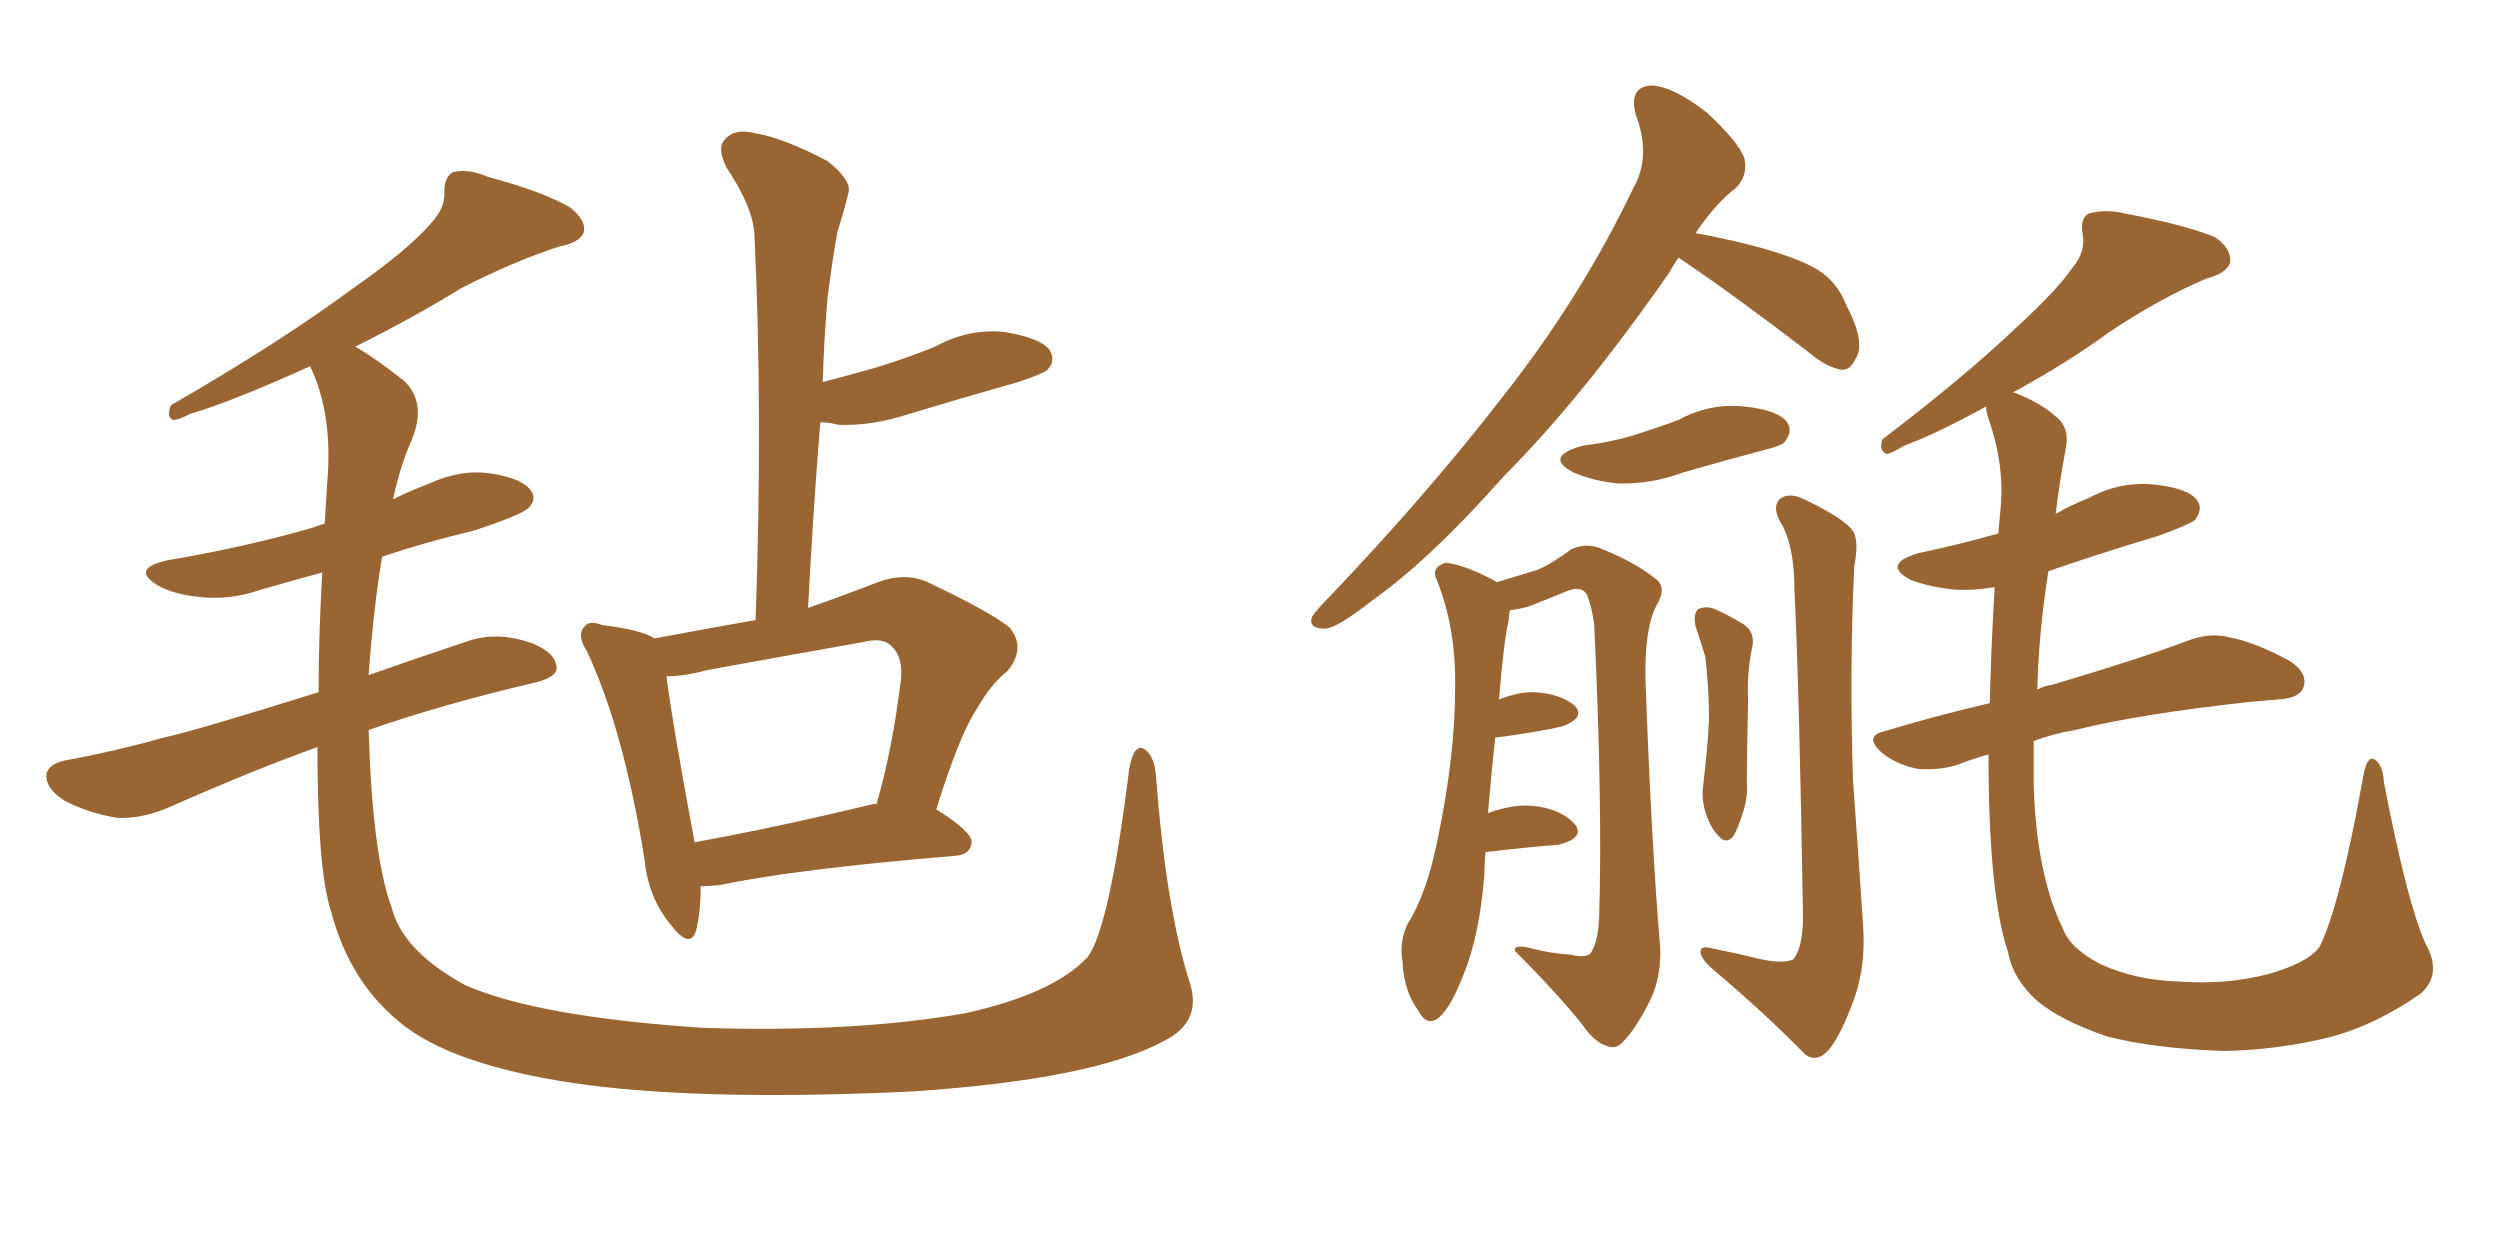 <svg xmlns="http://www.w3.org/2000/svg" xmlns:xlink="http://www.w3.org/1999/xlink" width="300" height="150"><path fill="#996633" padding="10" d="M142.68 117.63L142.68 117.63Q144.43 122.61 139.60 124.95L139.60 124.95Q131.25 129.49 109.72 130.96L109.72 130.96Q85.69 132.13 70.61 130.22L70.61 130.22Q55.22 128.17 48.63 123.19L48.63 123.19Q42.04 118.21 39.70 109.28L39.70 109.28Q38.09 104.30 38.09 89.65L38.09 89.65Q30.32 92.43 20.07 96.97L20.07 96.97Q16.85 98.29 14.06 98.14L14.06 98.14Q10.55 97.56 7.76 96.09L7.76 96.09Q5.42 94.63 5.57 92.87L5.57 92.87Q5.86 91.70 7.76 91.26L7.76 91.26Q13.48 90.23 19.78 88.48L19.78 88.48Q23.73 87.60 38.23 83.06L38.23 83.06Q38.23 76.32 38.67 68.70L38.67 68.70Q34.86 69.73 31.35 70.75L31.35 70.75Q27.54 72.07 23.88 71.63L23.88 71.63Q20.95 71.34 19.04 70.31L19.04 70.31Q15.53 68.26 20.07 67.24L20.07 67.24Q29.59 65.63 37.65 63.28L37.65 63.28Q38.38 62.99 38.96 62.84L38.96 62.84Q39.11 60.35 39.26 58.01L39.26 58.01Q39.99 49.66 37.21 43.95L37.21 43.95Q27.83 48.19 22.85 49.66L22.85 49.66Q21.39 50.39 20.80 50.39L20.80 50.39Q19.92 50.10 20.51 48.63L20.51 48.63Q33.69 41.02 42.19 34.72L42.19 34.72Q48.93 30.03 51.71 26.81L51.71 26.81Q53.47 24.90 53.32 23.00L53.32 23.00Q53.32 21.24 54.35 20.65L54.35 20.65Q56.25 20.21 58.59 21.24L58.59 21.24Q65.19 23.00 68.41 24.90L68.41 24.90Q70.46 26.51 70.02 27.98L70.02 27.98Q69.43 29.15 67.09 29.59L67.09 29.59Q61.67 31.35 55.37 34.57L55.37 34.57Q49.66 38.09 42.63 41.60L42.63 41.60Q44.97 42.92 48.49 45.70L48.49 45.70Q51.27 48.34 49.37 52.88L49.37 52.88Q48.05 55.81 47.17 59.91L47.17 59.91Q49.22 58.89 51.56 58.01L51.56 58.01Q55.37 56.25 59.03 56.84L59.03 56.84Q62.70 57.42 63.72 58.89L63.72 58.89Q64.45 59.91 63.43 60.94L63.43 60.94Q62.55 61.82 56.69 63.72L56.69 63.72Q51.12 65.04 45.85 66.80L45.85 66.80Q44.82 72.95 44.24 81.01L44.24 81.01Q49.66 79.10 56.25 76.90L56.25 76.90Q59.77 75.73 63.87 77.20L63.87 77.20Q66.80 78.37 66.80 80.27L66.80 80.27Q66.65 81.30 64.31 81.88L64.31 81.88Q53.03 84.52 44.24 87.60L44.24 87.60Q44.68 102.69 47.02 108.98L47.02 108.98Q48.34 114.11 55.81 118.21L55.81 118.21Q64.45 122.02 84.38 123.34L84.38 123.34Q102.54 123.93 115.87 121.58L115.87 121.58Q126.42 119.24 130.52 114.84L130.52 114.84Q133.15 111.33 135.50 92.29L135.50 92.29Q136.08 89.06 137.40 89.94L137.40 89.94Q138.57 90.82 138.72 93.16L138.72 93.16Q139.89 108.69 142.68 117.63ZM84.08 106.35L84.08 106.35Q84.08 109.57 83.50 111.77L83.50 111.77Q82.76 113.96 80.42 110.89L80.42 110.89Q77.78 107.67 77.34 103.13L77.34 103.13Q74.85 87.60 70.46 78.22L70.46 78.22Q69.14 76.17 70.17 75.15L70.17 75.15Q70.75 74.41 72.22 75L72.22 75Q77.05 75.59 78.52 76.61L78.52 76.61Q84.81 75.44 90.67 74.41L90.67 74.41Q91.55 49.66 90.53 28.13L90.53 28.13Q90.38 24.90 87.16 20.07L87.16 20.07Q85.99 17.72 87.01 16.70L87.01 16.70Q88.18 15.38 90.53 15.97L90.53 15.97Q94.04 16.55 99.32 19.34L99.32 19.34Q102.25 21.68 101.81 23.14L101.81 23.14Q101.37 25.05 100.49 27.83L100.49 27.83Q99.90 31.05 99.32 35.60L99.32 35.60Q98.88 40.58 98.73 45.85L98.73 45.85Q102.10 44.97 105.18 44.09L105.18 44.09Q108.98 42.92 112.21 41.60L112.21 41.60Q116.16 39.40 120.56 39.84L120.56 39.84Q124.95 40.58 125.98 42.04L125.98 42.04Q126.71 43.36 125.68 44.38L125.68 44.38Q125.24 44.82 122.17 45.85L122.17 45.85Q115.43 47.75 109.13 49.66L109.13 49.66Q104.74 51.12 100.63 50.98L100.63 50.98Q99.46 50.68 98.44 50.68L98.44 50.68Q97.56 61.38 96.97 72.95L96.97 72.95Q100.78 71.63 105.32 69.87L105.32 69.87Q108.40 68.70 111.04 69.73L111.04 69.73Q118.80 73.39 121.14 75.29L121.14 75.29Q123.19 77.78 120.85 80.57L120.85 80.57Q118.95 82.03 117.19 85.11L117.19 85.11Q115.14 88.18 112.35 97.12L112.35 97.12Q116.60 99.76 116.60 101.07L116.60 101.07Q116.46 102.54 114.70 102.69L114.70 102.69Q95.36 104.30 86.43 106.20L86.43 106.20Q85.11 106.35 84.08 106.35ZM104.59 96.53L104.59 96.53L104.59 96.53Q105.03 96.39 105.18 96.53L105.18 96.53Q107.08 89.94 108.11 81.59L108.11 81.59Q108.40 78.81 106.93 77.49L106.93 77.49Q105.91 76.46 103.56 77.05L103.56 77.05Q94.48 78.66 84.81 80.42L84.81 80.42Q82.18 81.15 79.98 81.15L79.98 81.15Q80.57 86.13 83.35 101.07L83.35 101.07Q93.02 99.32 104.59 96.53ZM201.42 30.91L201.42 30.91Q200.83 31.79 200.24 32.81L200.24 32.81Q189.84 47.75 180.47 57.13L180.47 57.13Q171.68 67.09 164.65 72.07L164.65 72.07Q160.55 75.29 159.08 75.44L159.08 75.44Q156.88 75.44 157.47 73.97L157.47 73.97Q158.06 73.10 159.52 71.63L159.52 71.63Q171.39 59.18 180.32 47.61L180.32 47.61Q189.70 35.74 196.00 22.56L196.00 22.56Q198.19 18.75 196.29 13.77L196.29 13.77Q195.41 10.40 198.19 10.25L198.19 10.25Q200.83 10.40 204.79 13.48L204.79 13.48Q208.74 17.14 209.33 19.04L209.33 19.04Q209.77 21.09 208.30 22.56L208.30 22.56Q205.81 24.46 203.47 27.98L203.47 27.98Q206.10 28.42 210.21 29.44L210.21 29.44Q215.77 30.91 218.12 32.37L218.12 32.37Q220.46 33.84 221.48 36.47L221.48 36.47Q223.97 41.16 222.66 43.07L222.66 43.07Q222.07 44.38 221.04 44.38L221.04 44.38Q219.14 44.09 216.94 42.19L216.94 42.19Q208.15 35.45 201.42 30.91ZM189.99 53.47L189.99 53.47Q193.51 53.03 196.29 52.15L196.29 52.15Q199.07 51.27 201.42 50.39L201.42 50.39Q205.22 48.34 209.33 48.78L209.33 48.78Q213.43 49.22 214.45 50.68L214.45 50.68Q215.19 51.71 214.16 53.03L214.16 53.03Q213.87 53.47 211.52 54.05L211.52 54.05Q206.54 55.37 202.00 56.69L202.00 56.69Q198.05 58.15 194.09 58.01L194.09 58.01Q191.16 57.71 188.82 56.69L188.82 56.69Q185.16 54.79 189.99 53.47ZM178.27 102.25L178.27 102.25Q178.13 103.42 178.13 104.88L178.13 104.88Q177.54 112.65 175.34 117.63L175.34 117.63Q173.88 121.29 172.41 122.31L172.41 122.31Q171.09 123.05 170.21 121.29L170.21 121.29Q168.46 118.95 168.31 115.43L168.31 115.43Q167.87 113.09 168.90 110.89L168.90 110.89Q171.24 107.23 172.56 100.49L172.56 100.49Q174.61 90.67 174.61 82.62L174.61 82.62Q174.76 75.44 172.41 69.58L172.41 69.58Q171.68 68.12 173.44 67.53L173.44 67.53Q175.49 67.68 179.15 69.58L179.15 69.58Q179.44 69.73 179.59 69.87L179.59 69.87Q182.52 68.99 184.42 68.41L184.42 68.41Q186.18 67.68 188.53 65.92L188.53 65.92Q190.43 65.04 192.33 65.92L192.33 65.92Q196.29 67.53 198.63 69.43L198.63 69.43Q200.10 70.46 198.78 72.66L198.78 72.66Q197.31 75.44 197.46 81.74L197.46 81.74Q198.19 101.66 199.22 113.67L199.22 113.67Q199.37 117.19 198.05 119.97L198.05 119.97Q196.29 123.49 194.82 124.95L194.82 124.95Q193.95 125.98 192.92 125.54L192.92 125.54Q191.31 125.10 189.84 122.90L189.84 122.90Q186.77 119.09 181.79 114.11L181.79 114.11Q181.64 113.23 183.84 113.82L183.84 113.82Q186.04 114.40 188.38 114.55L188.38 114.55Q190.28 114.99 190.87 114.40L190.87 114.40Q191.75 113.09 191.89 110.30L191.89 110.30Q192.33 96.97 191.31 75L191.31 75Q191.02 72.80 190.43 71.34L190.43 71.34Q189.70 70.17 187.79 71.04L187.79 71.04Q185.60 71.92 183.40 72.80L183.40 72.80Q182.23 73.10 181.20 73.24L181.20 73.24Q181.05 73.83 181.05 74.41L181.05 74.41Q180.47 76.76 179.88 83.94L179.88 83.94Q182.08 83.06 183.98 83.06L183.98 83.06Q187.21 83.20 188.96 84.67L188.96 84.67Q190.28 86.13 187.50 87.16L187.50 87.16Q184.28 87.89 179.74 88.48L179.74 88.48Q179.59 88.48 179.44 88.48L179.44 88.48Q179.00 92.29 178.56 97.56L178.56 97.56Q181.49 96.53 183.69 96.68L183.69 96.68Q187.21 96.97 188.96 98.88L188.96 98.88Q190.28 100.49 187.06 101.37L187.06 101.37Q183.25 101.66 178.27 102.25ZM203.47 75.15L203.47 75.15Q203.17 73.68 203.76 73.10L203.76 73.10Q204.79 72.66 205.81 73.10L205.81 73.10Q207.42 73.83 208.89 74.71L208.89 74.71Q210.79 75.73 210.21 77.93L210.21 77.93Q209.62 80.86 209.77 83.94L209.77 83.94Q209.62 91.41 209.62 93.75L209.62 93.75Q209.77 95.51 209.18 97.41L209.18 97.41Q208.59 99.32 208.01 100.34L208.01 100.34Q207.13 101.37 206.25 100.34L206.25 100.34Q205.22 99.32 204.64 97.41L204.64 97.41Q204.20 95.95 204.35 94.48L204.35 94.48Q204.93 89.79 205.08 86.28L205.08 86.28Q205.08 82.76 204.64 78.81L204.64 78.81Q204.05 76.90 203.47 75.15ZM210.79 114.99L210.79 114.99Q213.87 115.72 215.19 115.14L215.19 115.14Q216.36 113.67 216.36 110.01L216.36 110.01Q215.92 82.62 215.33 70.75L215.33 70.75Q215.33 66.06 214.01 63.28L214.01 63.28Q212.40 60.79 213.72 59.77L213.72 59.77Q214.89 59.03 216.80 60.06L216.80 60.06Q221.34 62.26 222.36 63.72L222.36 63.72Q223.10 64.89 222.51 67.97L222.51 67.97Q221.92 80.42 222.36 93.60L222.36 93.60Q223.10 103.86 223.54 110.60L223.54 110.60Q223.97 115.72 222.51 119.82L222.51 119.82Q221.04 123.93 219.58 125.83L219.58 125.83Q218.12 127.59 216.65 126.56L216.65 126.56Q212.11 121.88 205.37 116.16L205.37 116.16Q204.20 115.14 204.05 114.26L204.05 114.26Q204.05 113.38 205.52 113.82L205.52 113.82Q208.45 114.40 210.79 114.99ZM291.06 113.23L291.06 113.23L291.06 113.23Q293.12 116.89 290.48 119.24L290.48 119.24Q285.21 122.90 279.93 124.37L279.93 124.37Q273.63 125.98 266.89 126.12L266.89 126.12Q258.54 125.83 252.83 124.37L252.83 124.37Q247.27 122.46 244.48 120.12L244.48 120.12Q241.55 117.48 240.97 114.26L240.97 114.26Q238.62 107.37 238.62 90.53L238.62 90.53Q236.57 91.11 235.11 91.70L235.11 91.70Q233.06 92.43 230.27 92.29L230.27 92.29Q227.78 91.85 225.88 90.38L225.88 90.38Q223.54 88.33 226.17 87.74L226.17 87.74Q232.47 85.84 238.77 84.38L238.77 84.38Q238.92 77.93 239.36 70.46L239.36 70.46Q236.72 70.90 234.52 70.75L234.52 70.75Q231.59 70.46 229.25 69.58L229.25 69.58Q225.73 67.68 230.27 66.36L230.27 66.36Q235.25 65.33 239.79 64.01L239.79 64.01Q239.94 62.26 240.09 60.79L240.09 60.79Q240.53 55.66 238.62 50.24L238.62 50.24Q238.33 49.37 238.33 48.78L238.33 48.78Q232.18 52.15 228.52 53.47L228.52 53.47Q227.05 54.35 226.46 54.49L226.46 54.49Q225.44 54.20 225.88 52.73L225.88 52.73Q235.69 45.26 241.85 39.40L241.85 39.40Q246.83 34.86 248.73 32.08L248.73 32.08Q250.34 30.18 249.90 27.98L249.90 27.98Q249.61 26.22 250.63 25.63L250.63 25.63Q252.69 25.05 255.03 25.63L255.03 25.63Q262.06 26.95 265.72 28.42L265.72 28.42Q267.77 29.74 267.63 31.49L267.63 31.49Q267.19 32.81 264.84 33.40L264.84 33.40Q259.28 35.74 253.13 39.84L253.13 39.84Q248.14 43.51 241.41 47.17L241.41 47.17Q241.70 47.02 241.85 47.17L241.85 47.17Q244.92 48.34 246.83 50.10L246.83 50.10Q248.44 51.42 247.85 54.05L247.85 54.05Q247.12 58.01 246.68 61.67L246.68 61.67Q248.44 60.64 250.63 59.77L250.63 59.77Q254.44 57.71 258.54 58.15L258.54 58.15Q262.65 58.59 263.67 60.06L263.67 60.06Q264.40 61.08 263.38 62.40L263.38 62.40Q262.65 62.99 258.98 64.31L258.98 64.31Q252.10 66.36 245.80 68.55L245.80 68.55Q244.63 76.03 244.48 82.76L244.48 82.76Q245.21 82.32 246.24 82.18L246.24 82.18Q256.64 79.10 262.50 76.90L262.50 76.90Q265.14 75.88 267.48 76.46L267.48 76.46Q270.56 77.05 274.66 79.25L274.66 79.25Q277.00 80.71 276.42 82.47L276.42 82.47Q275.98 83.79 273.34 83.94L273.34 83.94Q271.88 84.08 269.97 84.23L269.97 84.23Q256.64 85.69 249.02 87.60L249.02 87.60Q246.39 88.04 244.04 88.92L244.04 88.92Q244.04 91.41 244.04 94.04L244.04 94.04Q244.34 104.88 247.56 111.47L247.56 111.47Q248.44 113.82 252.10 115.72L252.10 115.72Q256.35 117.63 261.33 117.77L261.33 117.77Q267.19 118.21 272.17 116.89L272.17 116.89Q276.86 115.58 278.32 113.67L278.32 113.67Q280.81 108.69 283.59 93.16L283.59 93.16Q284.03 90.67 284.91 91.11L284.91 91.11Q285.94 91.70 286.08 93.90L286.08 93.90Q288.87 108.40 291.06 113.23Z"/></svg>